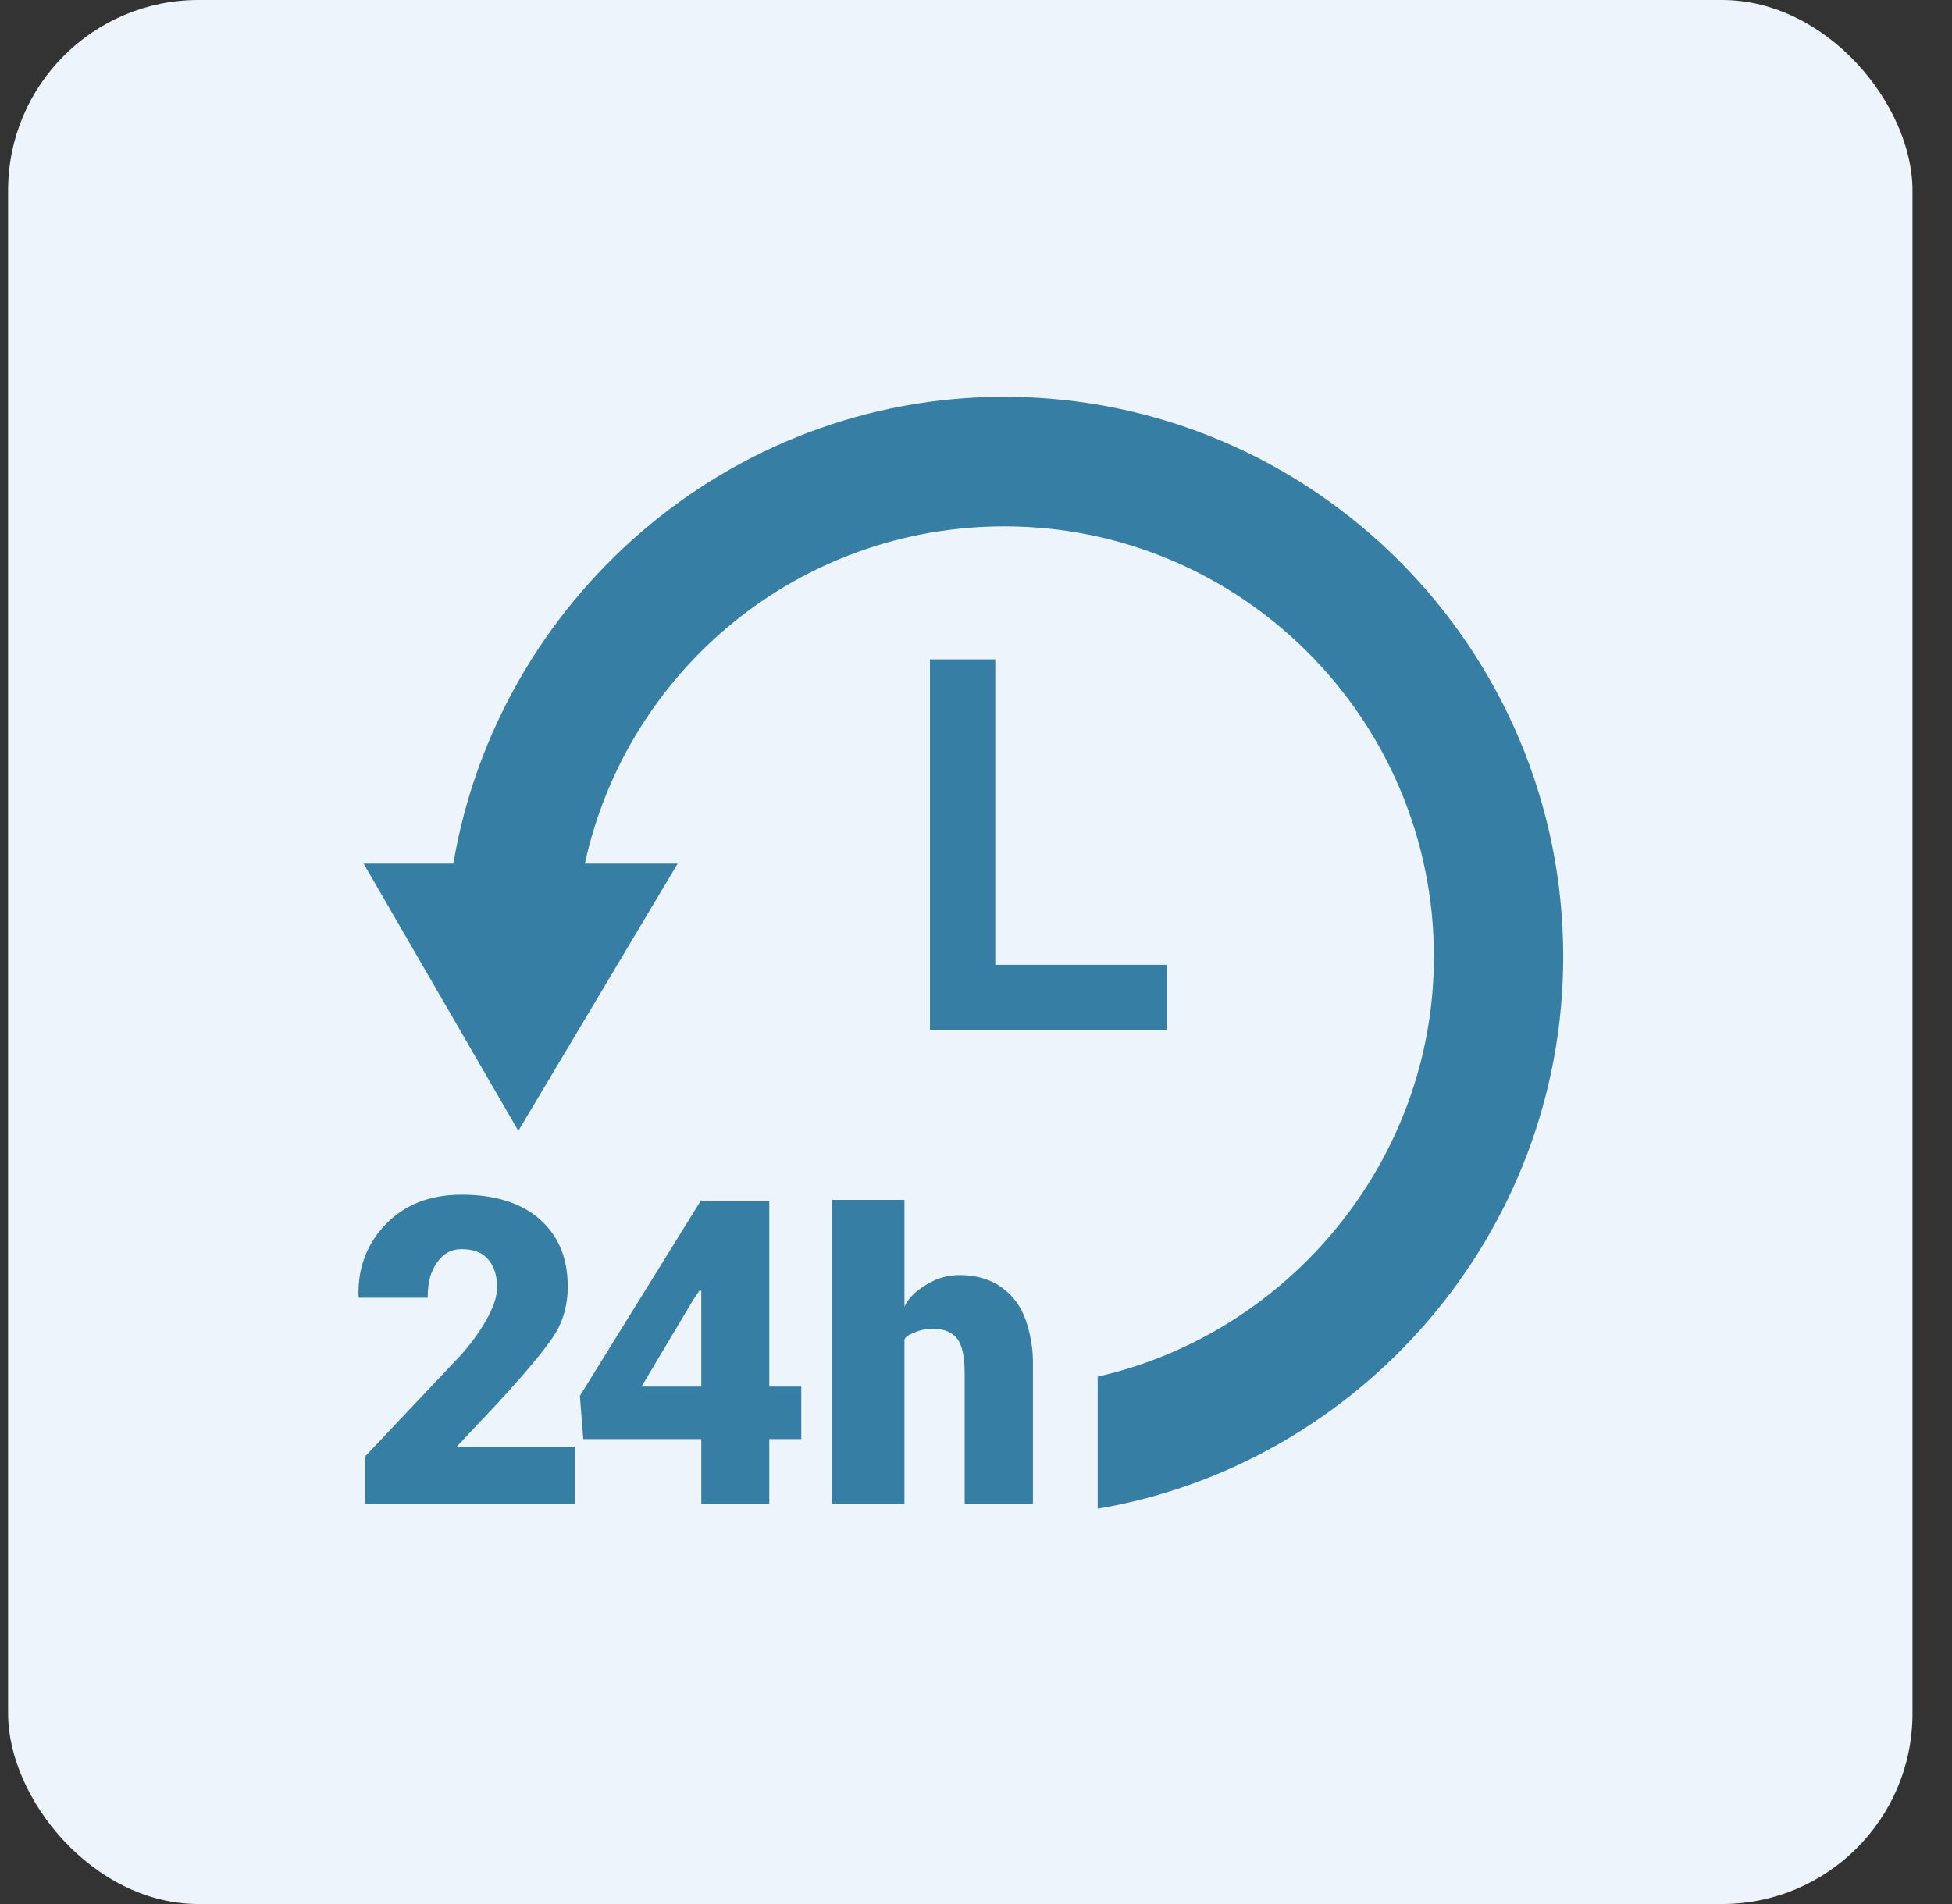 <svg width="41" height="40" viewBox="0 0 41 40" fill="none" xmlns="http://www.w3.org/2000/svg">
<rect x="0" y="0" width="41" height="40" fill="#333333" stroke="none"/>
<g id="delivery 1">
<rect x="0.17" width="40" height="40" rx="4" fill="#EDF4FB"/>
<g id="Group">
<path id="Vector" d="M19.533 13.852V21.638H24.508V20.269H20.905V13.852H19.533Z" fill="#367EA3"/>
<path id="Vector_2" d="M32.834 20.097C32.834 13.611 27.562 8.336 21.091 8.336C15.287 8.336 10.456 12.615 9.522 18.143H7.637L10.887 23.757L14.233 18.143H12.284C13.176 14.061 16.791 11.058 21.098 11.058C26.071 11.058 30.118 15.113 30.118 20.098C30.118 24.405 27.045 28.018 23.056 28.92V31.695C28.572 30.758 32.834 25.915 32.834 20.097Z" fill="#367EA3"/>
<path id="Vector_3" d="M9.596 30.387L10.459 29.47C11.019 28.86 11.403 28.403 11.612 28.094C11.821 27.785 11.925 27.43 11.925 27.027C11.925 26.429 11.729 25.959 11.336 25.614C10.944 25.27 10.397 25.098 9.697 25.098C9.037 25.098 8.508 25.303 8.108 25.713C7.708 26.123 7.515 26.635 7.53 27.224L7.539 27.263H8.983C8.983 26.924 9.047 26.719 9.174 26.531C9.301 26.342 9.475 26.242 9.697 26.242C9.945 26.242 10.131 26.312 10.255 26.459C10.379 26.604 10.441 26.799 10.441 27.044C10.441 27.216 10.38 27.418 10.257 27.652C10.135 27.885 9.958 28.15 9.698 28.448L7.664 30.602V31.586H12.071V30.399H9.609L9.596 30.387Z" fill="#367EA3"/>
<path id="Vector_4" d="M16.158 25.232H14.73V25.207L12.18 29.324L12.251 30.232H14.73V31.587H16.158V30.232H16.83V29.13H16.158V25.232ZM14.73 29.13H13.474L14.559 27.309L14.688 27.118L14.73 27.115V29.13Z" fill="#367EA3"/>
<path id="Vector_5" d="M21.696 31.587V28.87C21.696 28.668 21.701 28.482 21.678 28.311C21.621 27.877 21.503 27.538 21.304 27.296C21.025 26.957 20.646 26.788 20.158 26.788C19.911 26.788 19.704 26.847 19.499 26.964C19.294 27.081 19.081 27.245 18.997 27.456V25.207H17.479V31.587H18.997V28.154C18.997 28.079 19.137 28.021 19.242 27.979C19.346 27.937 19.462 27.916 19.604 27.916C19.828 27.916 19.992 27.984 20.101 28.119C20.21 28.255 20.262 28.503 20.262 28.861V31.587H20.775H21.696Z" fill="#367EA3"/>
</g>
</g>
</svg>
